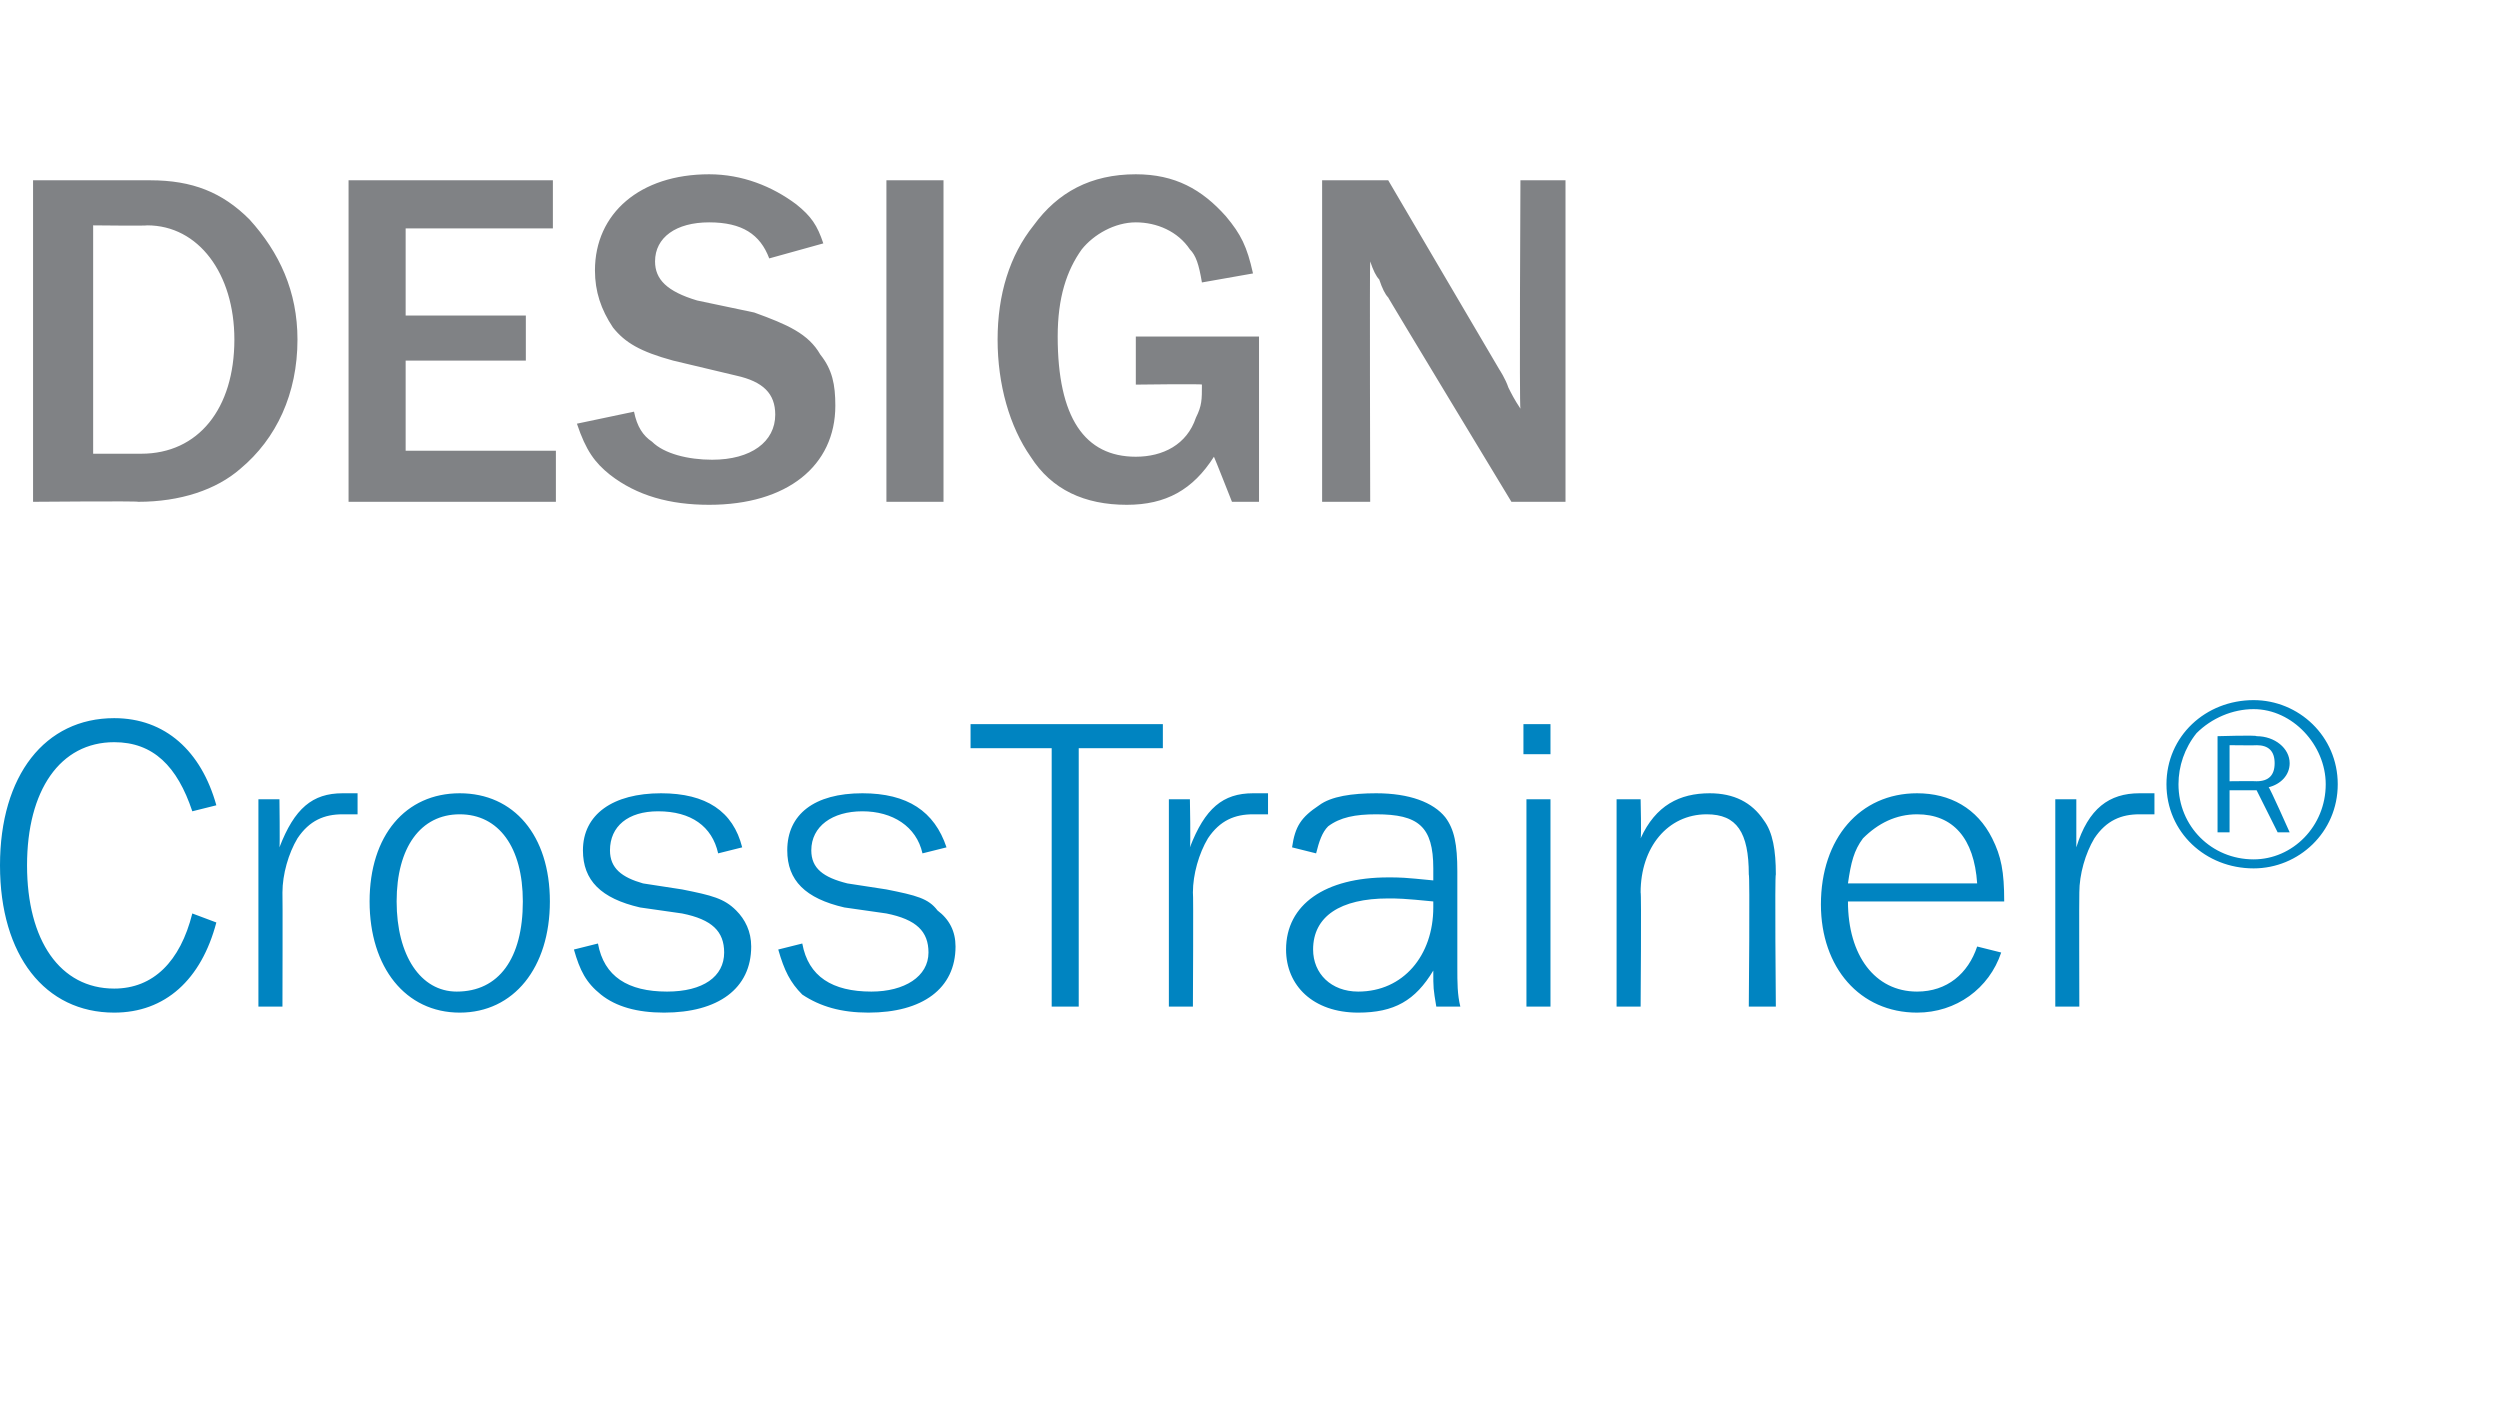 <?xml version="1.0" standalone="no"?><!DOCTYPE svg PUBLIC "-//W3C//DTD SVG 1.1//EN" "http://www.w3.org/Graphics/SVG/1.1/DTD/svg11.dtd"><svg xmlns="http://www.w3.org/2000/svg" xmlns:xlink="http://www.w3.org/1999/xlink" version="1.1" width="83.2px" height="46.7px" viewBox="0 -6 83.2 46.7" style="top:-6px">  <desc>DESIGN ￼</desc>  <defs/>  <g id="Polygon101168">    <path d="M 1.1 0 C 1.1 0 5.04 0 5 0 C 6.4 0 7.4 0.4 8.3 1.3 C 9.3 2.4 9.9 3.7 9.9 5.3 C 9.9 7.1 9.2 8.6 8 9.6 C 7.2 10.3 6 10.7 4.6 10.7 C 4.61 10.67 1.1 10.7 1.1 10.7 L 1.1 0 Z M 4.7 9.1 C 6.6 9.1 7.8 7.6 7.8 5.3 C 7.8 3.1 6.6 1.5 4.9 1.5 C 4.91 1.52 3.1 1.5 3.1 1.5 L 3.1 9.1 C 3.1 9.1 4.69 9.1 4.7 9.1 Z M 11.6 10.7 L 11.6 0 L 18.4 0 L 18.4 1.6 L 13.5 1.6 L 13.5 4.5 L 17.5 4.5 L 17.5 6 L 13.5 6 L 13.5 9 L 18.5 9 L 18.5 10.7 L 11.6 10.7 Z M 21.1 7.7 C 21.2 8.2 21.4 8.5 21.7 8.7 C 22.1 9.1 22.9 9.3 23.7 9.3 C 25 9.3 25.8 8.7 25.8 7.8 C 25.8 7.1 25.4 6.7 24.5 6.5 C 24.5 6.5 22.4 6 22.4 6 C 21.3 5.7 20.8 5.4 20.4 4.9 C 20 4.3 19.8 3.7 19.8 3 C 19.8 1.1 21.3 -0.2 23.6 -0.2 C 24.7 -0.2 25.7 0.2 26.5 0.8 C 27 1.2 27.2 1.5 27.4 2.1 C 27.4 2.1 25.6 2.6 25.6 2.6 C 25.3 1.8 24.7 1.4 23.6 1.4 C 22.5 1.4 21.8 1.9 21.8 2.7 C 21.8 3.3 22.2 3.7 23.2 4 C 23.2 4 25.1 4.4 25.1 4.4 C 26.2 4.8 26.9 5.1 27.3 5.8 C 27.7 6.3 27.8 6.8 27.8 7.5 C 27.8 9.5 26.2 10.8 23.6 10.8 C 22.3 10.8 21.2 10.5 20.3 9.8 C 19.8 9.4 19.5 9 19.2 8.1 C 19.2 8.1 21.1 7.7 21.1 7.7 Z M 29.5 10.7 L 29.5 0 L 31.4 0 L 31.4 10.7 L 29.5 10.7 Z M 41.9 10.7 L 41 10.7 C 41 10.7 40.42 9.23 40.4 9.2 C 39.7 10.3 38.8 10.8 37.5 10.8 C 36.1 10.8 35 10.3 34.3 9.2 C 33.6 8.2 33.2 6.8 33.2 5.3 C 33.2 3.8 33.6 2.5 34.4 1.5 C 35.2 0.4 36.3 -0.2 37.8 -0.2 C 39.1 -0.2 40 0.3 40.8 1.2 C 41.3 1.8 41.5 2.2 41.7 3.1 C 41.7 3.1 40 3.4 40 3.4 C 39.9 2.8 39.8 2.5 39.6 2.3 C 39.2 1.7 38.5 1.4 37.8 1.4 C 37.1 1.4 36.4 1.8 36 2.3 C 35.5 3 35.2 3.9 35.2 5.2 C 35.2 7.9 36.1 9.2 37.8 9.2 C 38.7 9.2 39.5 8.8 39.8 7.9 C 40 7.5 40 7.3 40 6.8 C 40.05 6.77 37.8 6.8 37.8 6.8 L 37.8 5.2 L 41.9 5.2 L 41.9 10.7 Z M 50.3 10.7 C 50.3 10.7 46.16 3.86 46.2 3.9 C 46.1 3.8 46 3.6 45.9 3.3 C 45.8 3.2 45.7 3 45.6 2.7 C 45.58 2.7 45.6 10.7 45.6 10.7 L 44 10.7 L 44 0 L 46.2 0 C 46.2 0 49.89 6.29 49.9 6.3 C 49.9 6.3 50.1 6.6 50.2 6.9 C 50.3 7.1 50.4 7.3 50.6 7.6 C 50.56 7.57 50.6 0 50.6 0 L 52.1 0 L 52.1 10.7 L 50.3 10.7 Z " stroke="none" fill="#808285"/>    <a xlink:href="https://crosstrainerlearning.com/" xlink:show="new" xlink:title="CrossTrainer®">      <rect style="fill:transparent;" x="-1" y="16" width="79" height="11"/>    </a>  </g>  <g id="Polygon101169">    <path d="M 6.4 21 C 5.9 19.5 5.1 18.7 3.8 18.7 C 2 18.7 0.9 20.3 0.9 22.8 C 0.9 25.3 2 26.9 3.8 26.9 C 5.1 26.9 6 26 6.4 24.4 C 6.4 24.4 7.2 24.7 7.2 24.7 C 6.7 26.6 5.5 27.7 3.8 27.7 C 1.5 27.7 0 25.8 0 22.8 C 0 19.8 1.5 17.9 3.8 17.9 C 5.5 17.9 6.7 19 7.2 20.8 C 7.2 20.8 6.4 21 6.4 21 Z M 11.9 21.1 C 11.7 21.1 11.6 21.1 11.4 21.1 C 10.8 21.1 10.3 21.3 9.9 21.9 C 9.6 22.4 9.4 23.1 9.4 23.7 C 9.41 23.71 9.4 27.5 9.4 27.5 L 8.6 27.5 L 8.6 20.6 L 9.3 20.6 C 9.3 20.6 9.32 22.16 9.3 22.2 C 9.8 20.9 10.4 20.4 11.4 20.4 C 11.6 20.4 11.7 20.4 11.9 20.4 C 11.9 20.4 11.9 21.1 11.9 21.1 Z M 18.3 24 C 18.3 26.2 17.1 27.7 15.3 27.7 C 13.5 27.7 12.3 26.2 12.3 24 C 12.3 21.8 13.5 20.4 15.3 20.4 C 17.1 20.4 18.3 21.8 18.3 24 Z M 13.2 24 C 13.2 25.8 14 27 15.2 27 C 16.6 27 17.4 25.9 17.4 24 C 17.4 22.2 16.6 21.1 15.3 21.1 C 14 21.1 13.2 22.2 13.2 24 Z M 19.9 25.4 C 20.1 26.5 20.9 27 22.2 27 C 23.4 27 24.1 26.5 24.1 25.7 C 24.1 25 23.7 24.6 22.7 24.4 C 22.7 24.4 21.3 24.2 21.3 24.2 C 20 23.9 19.4 23.3 19.4 22.3 C 19.4 21.1 20.4 20.4 22 20.4 C 23.5 20.4 24.4 21 24.7 22.2 C 24.7 22.2 23.9 22.4 23.9 22.4 C 23.7 21.5 23 21 21.9 21 C 20.9 21 20.3 21.5 20.3 22.3 C 20.3 22.9 20.7 23.2 21.4 23.4 C 21.4 23.4 22.7 23.6 22.7 23.6 C 23.7 23.8 24.1 23.9 24.5 24.3 C 24.8 24.6 25 25 25 25.5 C 25 26.9 23.9 27.7 22.1 27.7 C 21.2 27.7 20.5 27.5 20 27.1 C 19.5 26.7 19.3 26.3 19.1 25.6 C 19.1 25.6 19.9 25.4 19.9 25.4 Z M 26.7 25.4 C 26.9 26.5 27.7 27 29 27 C 30.1 27 30.9 26.5 30.9 25.7 C 30.9 25 30.5 24.6 29.5 24.4 C 29.5 24.4 28.1 24.2 28.1 24.2 C 26.8 23.9 26.2 23.3 26.2 22.3 C 26.2 21.1 27.1 20.4 28.7 20.4 C 30.2 20.4 31.1 21 31.5 22.2 C 31.5 22.2 30.7 22.4 30.7 22.4 C 30.5 21.5 29.7 21 28.7 21 C 27.7 21 27 21.5 27 22.3 C 27 22.9 27.4 23.2 28.2 23.4 C 28.2 23.4 29.5 23.6 29.5 23.6 C 30.5 23.8 30.9 23.9 31.2 24.3 C 31.6 24.6 31.8 25 31.8 25.5 C 31.8 26.9 30.7 27.7 28.9 27.7 C 28 27.7 27.3 27.5 26.7 27.1 C 26.3 26.7 26.1 26.3 25.9 25.6 C 25.9 25.6 26.7 25.4 26.7 25.4 Z M 38.7 18.9 L 35.9 18.9 L 35.9 27.5 L 35 27.5 L 35 18.9 L 32.3 18.9 L 32.3 18.1 L 38.7 18.1 L 38.7 18.9 Z M 42.2 21.1 C 42 21.1 41.9 21.1 41.7 21.1 C 41.1 21.1 40.6 21.3 40.2 21.9 C 39.9 22.4 39.7 23.1 39.7 23.7 C 39.72 23.71 39.7 27.5 39.7 27.5 L 38.9 27.5 L 38.9 20.6 L 39.6 20.6 C 39.6 20.6 39.63 22.16 39.6 22.2 C 40.1 20.9 40.7 20.4 41.7 20.4 C 41.9 20.4 42 20.4 42.2 20.4 C 42.2 20.4 42.2 21.1 42.2 21.1 Z M 47.8 27.5 C 47.7 26.9 47.7 26.9 47.7 26.3 C 47.1 27.3 46.4 27.7 45.2 27.7 C 43.7 27.7 42.8 26.8 42.8 25.6 C 42.8 24.1 44.1 23.2 46.2 23.2 C 46.6 23.2 46.7 23.2 47.7 23.3 C 47.7 23.3 47.7 22.9 47.7 22.9 C 47.7 21.5 47.2 21.1 45.8 21.1 C 45.1 21.1 44.6 21.2 44.2 21.5 C 44 21.7 43.9 22 43.8 22.4 C 43.8 22.4 43 22.2 43 22.2 C 43.1 21.5 43.3 21.2 43.9 20.8 C 44.3 20.5 45 20.4 45.8 20.4 C 46.9 20.4 47.7 20.7 48.1 21.2 C 48.4 21.6 48.5 22.1 48.5 23 C 48.5 23 48.5 26.2 48.5 26.2 C 48.5 26.7 48.5 27.1 48.6 27.5 C 48.6 27.5 47.8 27.5 47.8 27.5 Z M 47.7 24 C 46.7 23.9 46.5 23.9 46.2 23.9 C 44.6 23.9 43.7 24.5 43.7 25.6 C 43.7 26.4 44.3 27 45.2 27 C 46.7 27 47.7 25.8 47.7 24.2 C 47.7 24.2 47.7 24 47.7 24 Z M 51.6 27.5 L 50.8 27.5 L 50.8 20.6 L 51.6 20.6 L 51.6 27.5 Z M 51.6 19.1 L 50.7 19.1 L 50.7 18.1 L 51.6 18.1 L 51.6 19.1 Z M 58.2 27.5 C 58.2 27.5 58.24 23.09 58.2 23.1 C 58.2 21.7 57.8 21.1 56.8 21.1 C 55.5 21.1 54.6 22.2 54.6 23.7 C 54.63 23.68 54.6 27.5 54.6 27.5 L 53.8 27.5 L 53.8 20.6 L 54.6 20.6 C 54.6 20.6 54.63 21.87 54.6 21.9 C 55.1 20.8 55.9 20.4 56.9 20.4 C 57.7 20.4 58.3 20.7 58.7 21.3 C 59 21.7 59.1 22.3 59.1 23.1 C 59.06 23.1 59.1 27.5 59.1 27.5 L 58.2 27.5 Z M 61.5 24 C 61.5 25.8 62.4 27 63.8 27 C 64.8 27 65.5 26.4 65.8 25.5 C 65.8 25.5 66.6 25.7 66.6 25.7 C 66.2 26.9 65.1 27.7 63.8 27.7 C 61.9 27.7 60.6 26.2 60.6 24.1 C 60.6 21.9 61.9 20.4 63.8 20.4 C 64.9 20.4 65.8 20.9 66.3 21.9 C 66.6 22.5 66.7 23 66.7 24 C 66.7 24 61.5 24 61.5 24 Z M 65.8 23.4 C 65.7 21.9 65 21.1 63.8 21.1 C 63.1 21.1 62.5 21.4 62 21.9 C 61.7 22.3 61.6 22.7 61.5 23.4 C 61.5 23.4 65.8 23.4 65.8 23.4 Z M 71.7 21.1 C 71.5 21.1 71.4 21.1 71.2 21.1 C 70.6 21.1 70.1 21.3 69.7 21.9 C 69.4 22.4 69.2 23.1 69.2 23.7 C 69.19 23.71 69.2 27.5 69.2 27.5 L 68.4 27.5 L 68.4 20.6 L 69.1 20.6 C 69.1 20.6 69.1 22.16 69.1 22.2 C 69.5 20.9 70.2 20.4 71.2 20.4 C 71.4 20.4 71.5 20.4 71.7 20.4 C 71.7 20.4 71.7 21.1 71.7 21.1 Z M 75.8 21.7 L 75.1 20.3 L 74.2 20.3 L 74.2 21.7 L 73.8 21.7 L 73.8 18.5 C 73.8 18.5 75.1 18.46 75.1 18.5 C 75.7 18.5 76.2 18.9 76.2 19.4 C 76.2 19.8 75.9 20.1 75.5 20.2 C 75.53 20.19 76.2 21.7 76.2 21.7 L 75.8 21.7 Z M 75.1 20 C 75.5 20 75.7 19.8 75.7 19.4 C 75.7 19 75.5 18.8 75.1 18.8 C 75.13 18.81 74.2 18.8 74.2 18.8 L 74.2 20 C 74.2 20 75.08 19.99 75.1 20 Z M 77.8 20.1 C 77.8 21.7 76.5 22.9 75 22.9 C 73.4 22.9 72.1 21.7 72.1 20.1 C 72.1 18.5 73.4 17.3 75 17.3 C 76.5 17.3 77.8 18.5 77.8 20.1 Z M 73.1 18.4 C 72.7 18.9 72.5 19.5 72.5 20.1 C 72.5 21.5 73.6 22.6 75 22.6 C 76.3 22.6 77.4 21.5 77.4 20.1 C 77.4 18.8 76.3 17.6 75 17.6 C 74.3 17.6 73.6 17.9 73.1 18.4 Z " stroke="none" fill="#0084c1"/>  </g></svg>